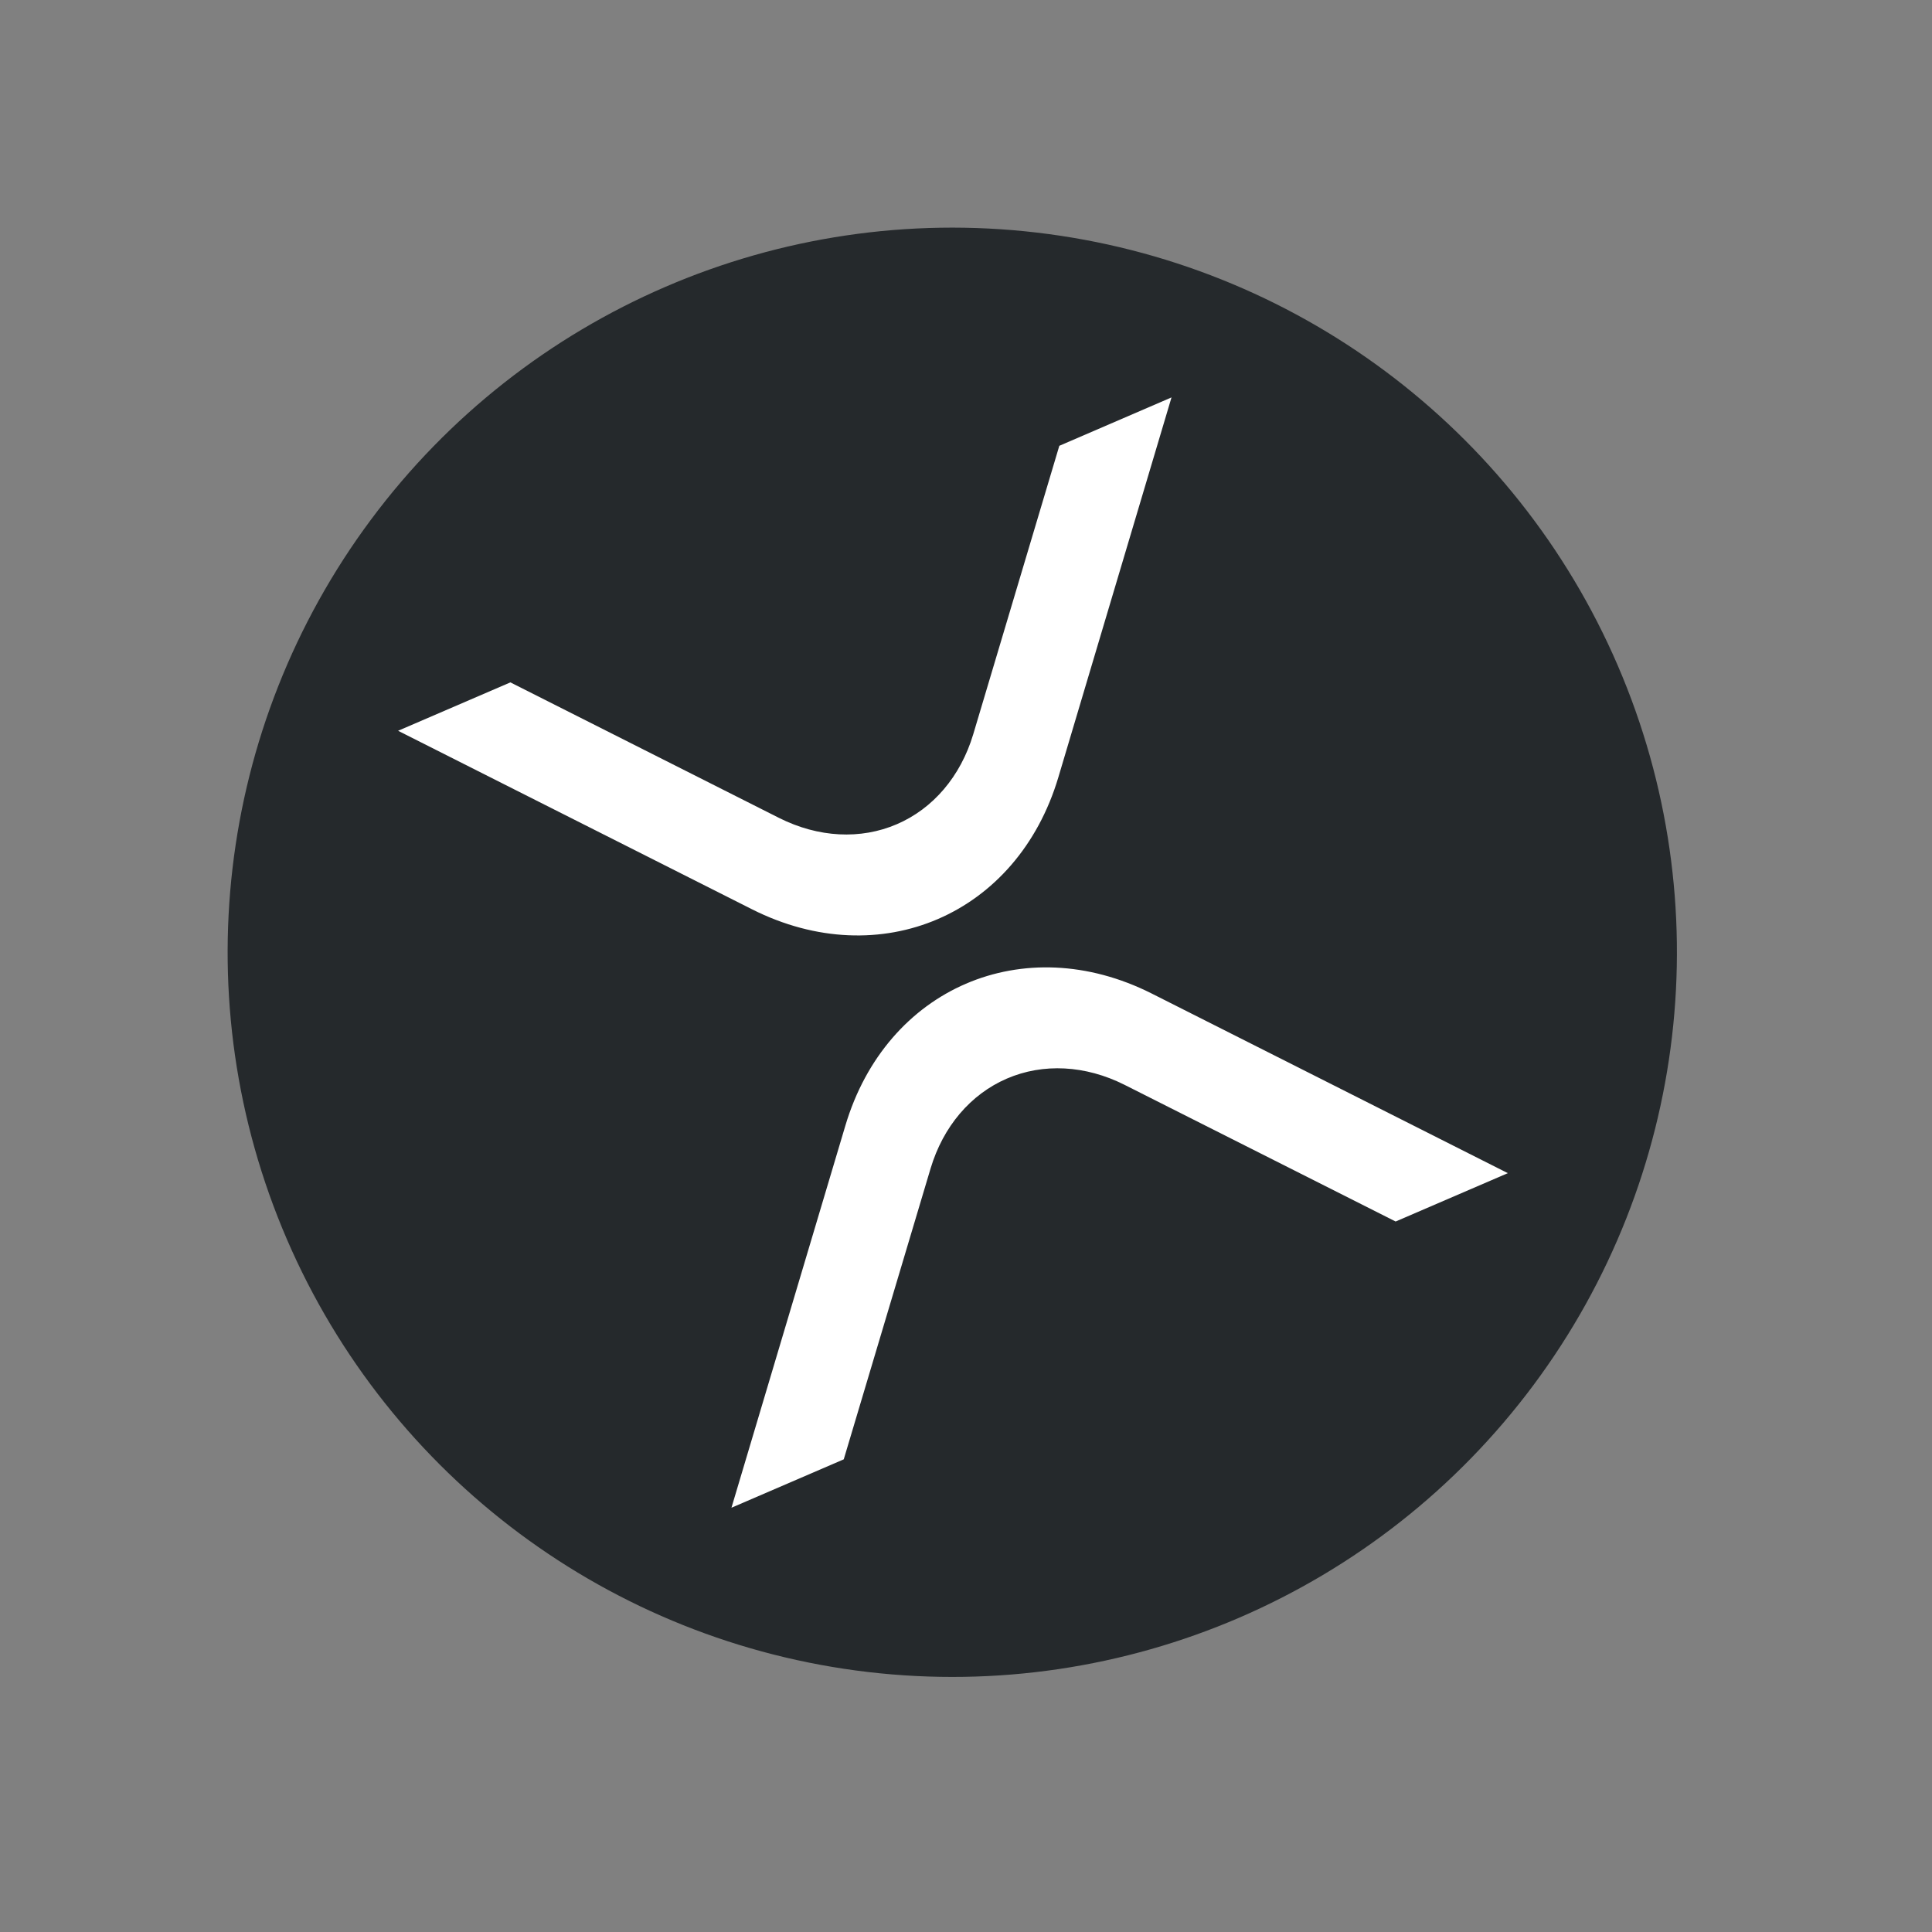 <svg width="40" height="40" viewBox="0 0 40 40" fill="none" xmlns="http://www.w3.org/2000/svg">
<rect x="0" y="0" width="40" height="40" fill="#808080" stroke="none"/>
<g clip-path="url(#clip0_1_4841)">
<circle cx="19.716" cy="19.716" r="15.003" transform="rotate(-23.315 19.716 19.716)" fill="#25292C"/>
<path d="M21.932 9.23L24.255 8.228L21.912 16.093C21.063 18.939 18.224 20.163 15.57 18.826L8.242 15.13L10.567 14.128L16.133 16.936C16.943 17.342 17.818 17.388 18.569 17.064C19.32 16.741 19.888 16.073 20.149 15.205L21.932 9.23Z" fill="white"/>
<path d="M17.469 30.214L15.144 31.216L17.503 23.303C18.352 20.456 21.191 19.233 23.845 20.57L31.218 24.289L28.895 25.29L23.282 22.46C22.473 22.053 21.598 22.007 20.846 22.331C20.095 22.655 19.527 23.323 19.267 24.191L17.469 30.214Z" fill="white"/>
</g>
<defs>
<clipPath id="clip0_1_4841">
<rect width="30.006" height="30.006" fill="white" transform="translate(0 11.876) rotate(-23.315)"/>
</clipPath>
</defs>
</svg>
